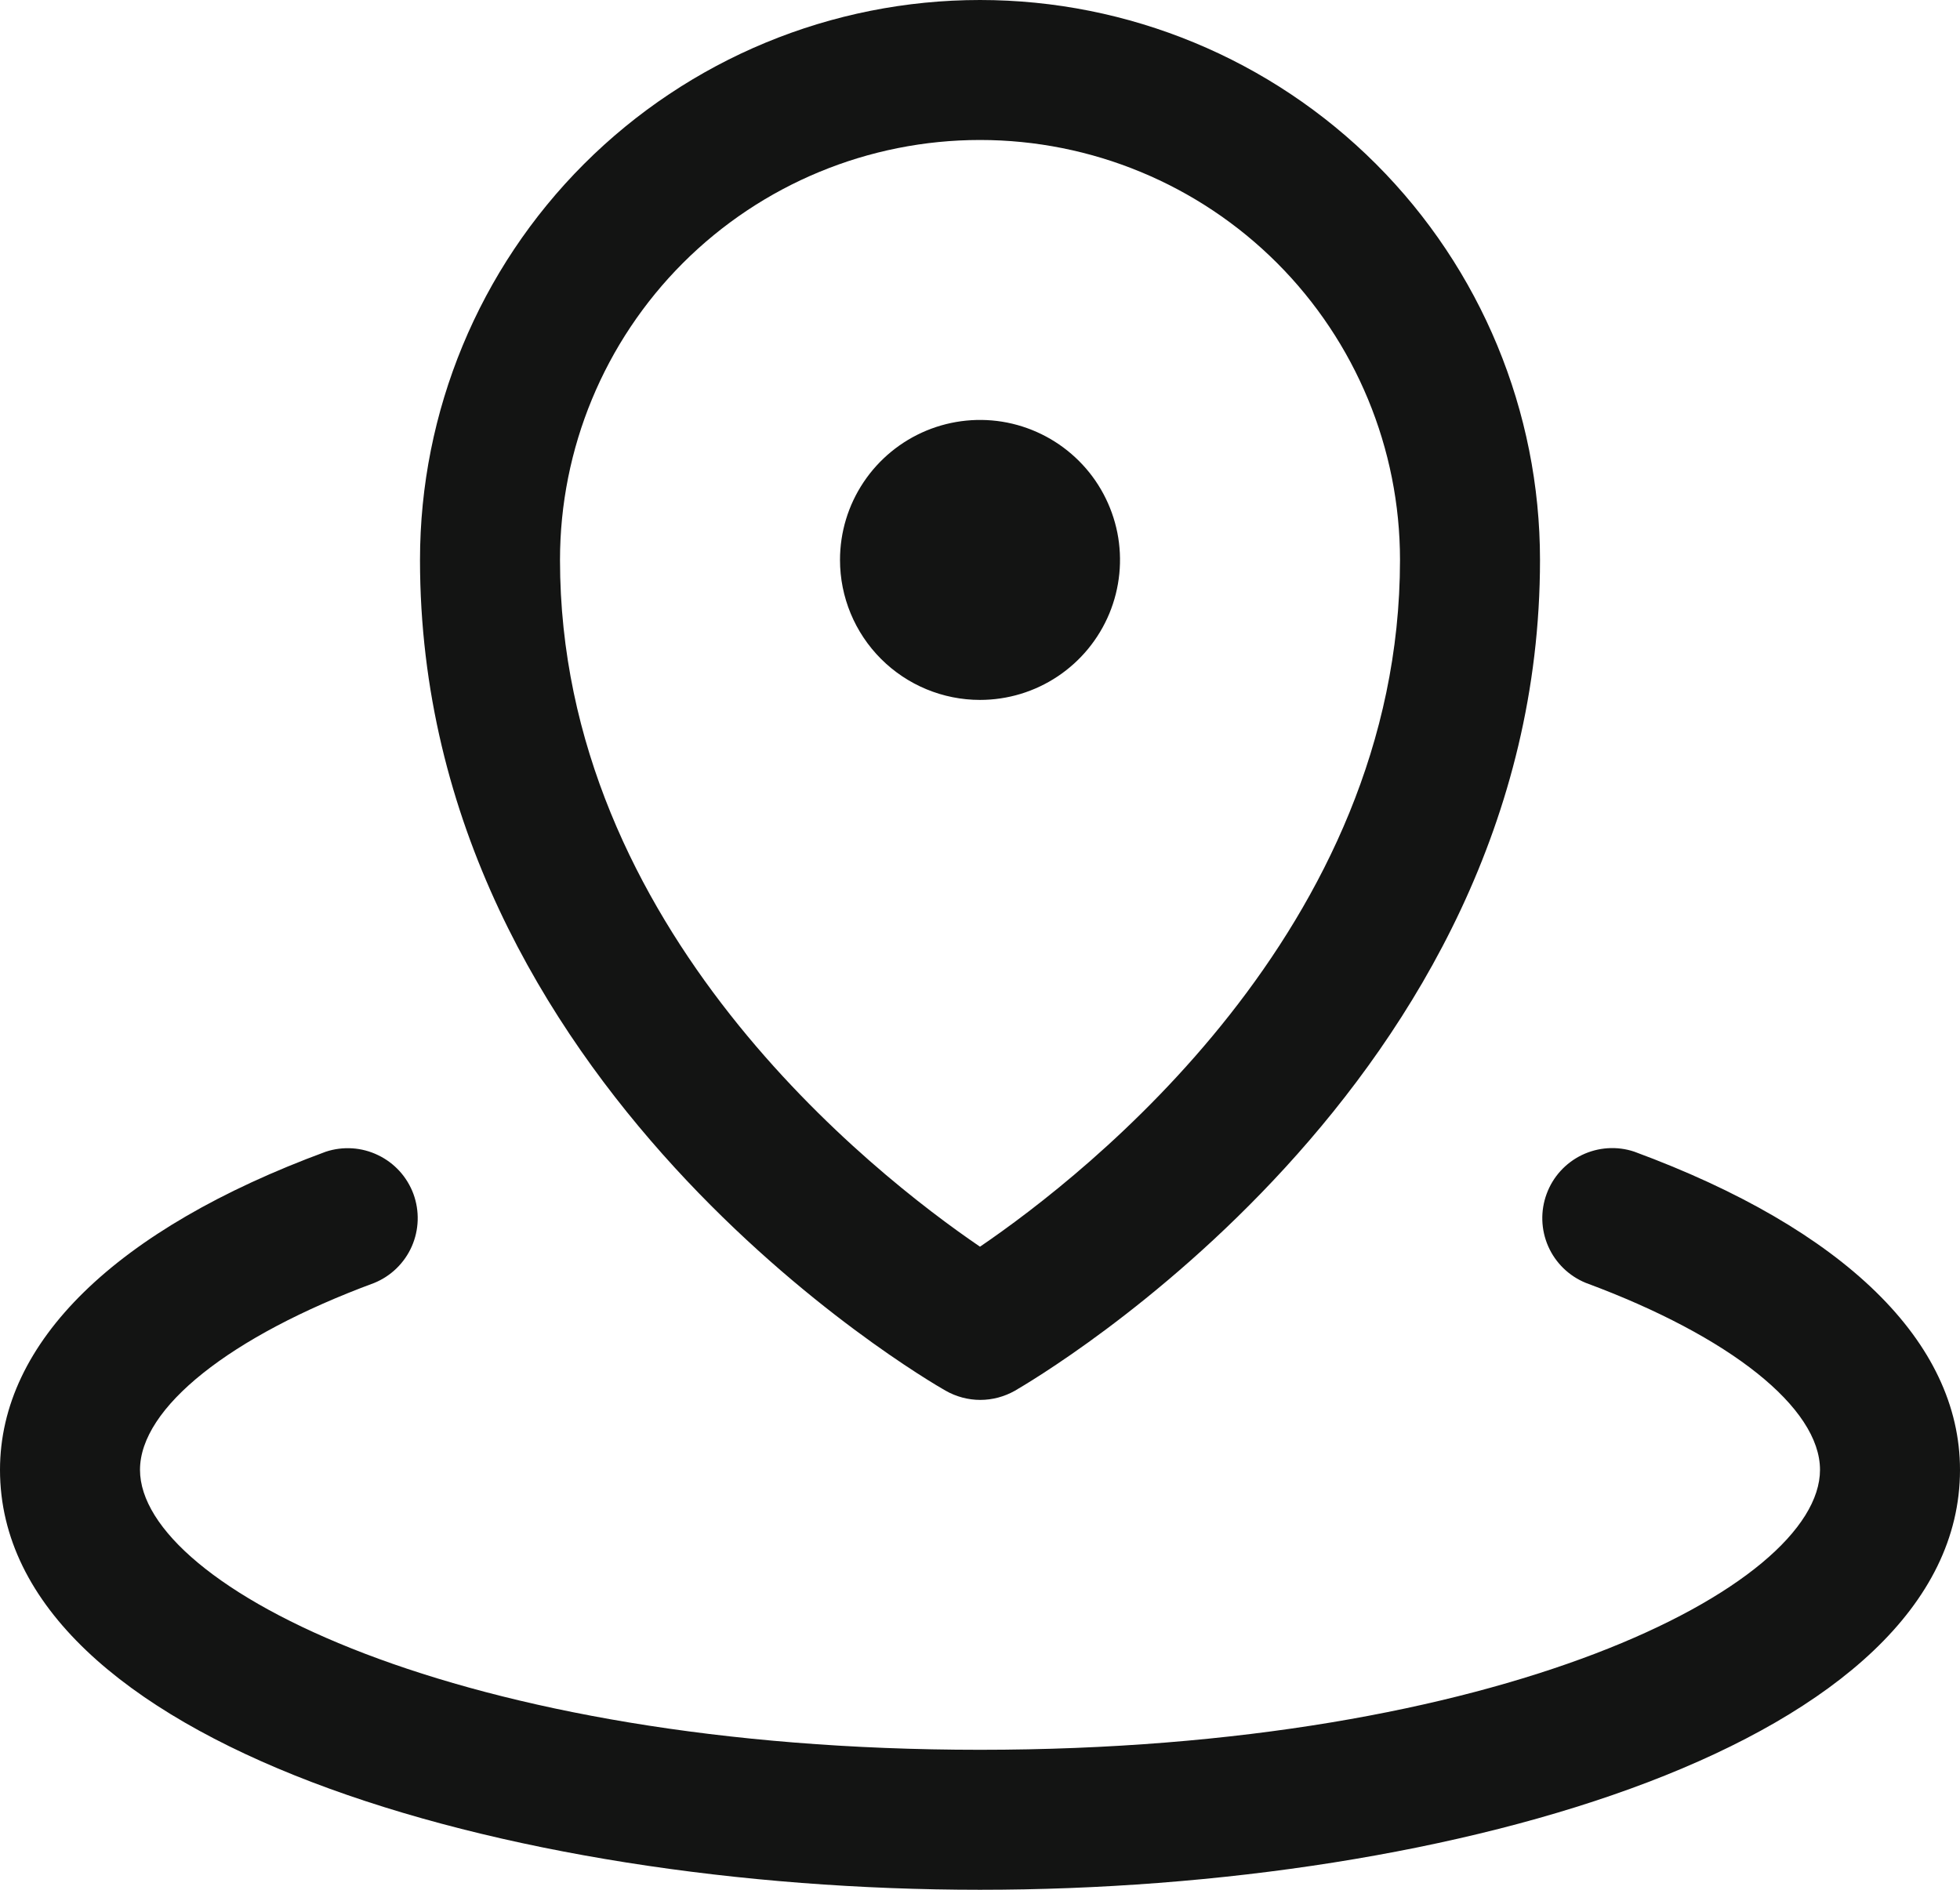 <svg width="28" height="27" viewBox="0 0 28 27" fill="none" xmlns="http://www.w3.org/2000/svg">
<path d="M12 8C12 7.604 12.117 7.218 12.337 6.889C12.557 6.56 12.869 6.304 13.235 6.152C13.6 6.001 14.002 5.961 14.39 6.038C14.778 6.116 15.134 6.306 15.414 6.586C15.694 6.865 15.884 7.222 15.962 7.61C16.039 7.998 15.999 8.4 15.848 8.765C15.696 9.131 15.44 9.443 15.111 9.663C14.782 9.883 14.396 10 14 10C13.47 10 12.961 9.789 12.586 9.414C12.211 9.039 12 8.53 12 8ZM6 8C6 5.878 6.843 3.843 8.343 2.343C9.843 0.843 11.878 0 14 0C16.122 0 18.157 0.843 19.657 2.343C21.157 3.843 22 5.878 22 8C22 15.494 14.803 19.692 14.5 19.869C14.349 19.955 14.178 20.001 14.004 20.001C13.83 20.001 13.659 19.955 13.508 19.869C13.197 19.692 6 15.5 6 8ZM8 8C8 13.275 12.48 16.776 14 17.812C15.519 16.777 20 13.275 20 8C20 6.409 19.368 4.883 18.243 3.757C17.117 2.632 15.591 2 14 2C12.409 2 10.883 2.632 9.757 3.757C8.632 4.883 8 6.409 8 8ZM23.346 16.454C23.1 16.372 22.832 16.39 22.599 16.502C22.365 16.615 22.184 16.814 22.095 17.057C22.005 17.3 22.013 17.569 22.117 17.806C22.221 18.043 22.414 18.231 22.654 18.329C24.718 19.093 26 20.115 26 21C26 22.67 21.435 25 14 25C6.565 25 2 22.67 2 21C2 20.115 3.283 19.093 5.346 18.33C5.586 18.232 5.779 18.044 5.883 17.807C5.987 17.57 5.995 17.301 5.906 17.058C5.816 16.815 5.635 16.616 5.401 16.504C5.168 16.391 4.9 16.374 4.654 16.455C1.653 17.561 0 19.176 0 21C0 24.898 7.214 27 14 27C20.786 27 28 24.898 28 21C28 19.176 26.348 17.561 23.346 16.454Z" fill="#131413"/>
</svg>
